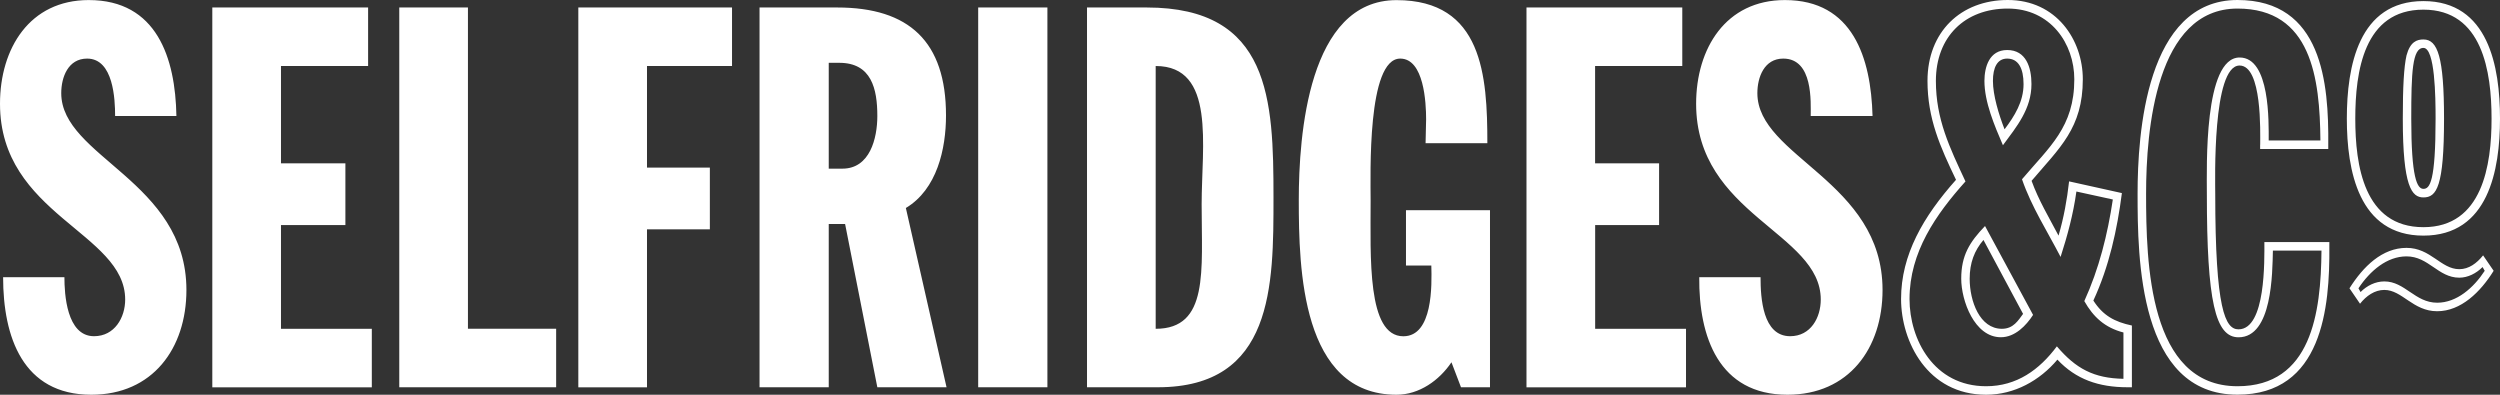 <?xml version="1.0" encoding="UTF-8"?>
<svg xmlns="http://www.w3.org/2000/svg" xmlns:xlink="http://www.w3.org/1999/xlink" width="209px" height="33px" viewBox="0 0 209 33" version="1.1">
  <rect x="0" y="0" width="209" height="33" fill="#333333" stroke="none"/>
  <title>Selfridges_logo</title>
  <g id="Homepage" stroke="none" stroke-width="1" fill="none" fill-rule="evenodd">
    <g id="z" transform="translate(-746, -4615)" fill="#FFFFFF" fill-rule="nonzero">
      <g id="Group-6" transform="translate(60, 4304)">
        <g id="Group-5" transform="translate(117, 89)">
          <g id="Group-2" transform="translate(0, 199)">
            <g id="path839" transform="translate(569, 23)">
              <path d="M7.635,33 C1.894,33 0.26,28.152 0.26,23.174 L5.385,23.174 C5.385,24.551 5.561,28.107 7.86,28.107 C9.583,28.107 10.465,26.548 10.465,25.04 C10.465,19.436 0,17.968 0,8.676 C0,4.051 2.475,0.005 7.419,0.005 C13.115,0.005 14.663,4.853 14.748,9.7 L9.623,9.7 C9.623,8.323 9.493,4.898 7.284,4.898 C5.696,4.898 5.12,6.452 5.12,7.788 C5.12,13.125 15.585,15.128 15.585,24.243 C15.585,29.131 12.754,33 7.635,33 Z M17.749,32.375 L17.749,0.626 L30.774,0.626 L30.774,5.519 L23.49,5.519 L23.49,13.655 L28.875,13.655 L28.875,18.815 L23.49,18.815 L23.49,27.487 L31.084,27.487 L31.084,32.38 L17.749,32.38 L17.749,32.375 Z M33.379,32.375 L33.379,0.626 L39.12,0.626 L39.12,27.482 L46.494,27.482 L46.494,32.375 L33.379,32.375 Z M54.089,5.519 L54.089,14.013 L59.344,14.013 L59.344,19.173 L54.089,19.173 L54.089,32.38 L48.348,32.38 L48.348,0.626 L61.197,0.626 L61.197,5.519 L54.089,5.519 Z M73.345,32.375 L70.65,18.725 L69.283,18.725 L69.283,32.375 L63.497,32.375 L63.497,0.626 L69.989,0.626 C75.995,0.626 79.086,3.471 79.086,9.65 C79.086,12.449 78.335,15.829 75.73,17.388 L79.131,32.375 L73.345,32.375 Z M70.164,5.251 L69.283,5.251 L69.283,14.099 L70.43,14.099 C72.724,14.099 73.345,11.567 73.345,9.695 C73.345,7.43 72.859,5.251 70.164,5.251 Z M81.776,32.375 L81.776,0.626 L87.563,0.626 L87.563,32.375 L81.776,32.375 Z M96.79,32.375 L90.874,32.375 L90.874,0.626 L95.863,0.626 C106.198,0.626 106.464,8.318 106.464,16.5 C106.464,23.885 106.464,32.375 96.79,32.375 Z M96.615,27.487 C101.073,27.487 100.457,22.639 100.457,17.08 C100.457,12.187 101.65,5.519 96.615,5.519 L96.615,27.487 Z M124.568,32.375 L122.139,32.375 L121.342,30.286 C120.325,31.799 118.647,33 116.748,33 C108.798,33 108.578,22.462 108.578,16.727 C108.578,11.304 109.374,0.01 116.748,0.01 C123.947,0.01 124.343,6.326 124.343,11.97 L119.178,11.97 L119.223,9.968 C119.223,8.59 119.048,4.898 117.059,4.898 C114.279,4.898 114.584,14.593 114.584,16.772 C114.584,21.484 114.274,28.112 117.319,28.112 C119.794,28.112 119.704,23.845 119.659,22.2 L117.54,22.2 L117.54,17.574 L124.563,17.574 L124.563,32.375 L124.568,32.375 Z M127.614,32.375 L127.614,0.626 L140.639,0.626 L140.639,5.519 L133.35,5.519 L133.35,13.655 L138.7,13.655 L138.7,18.815 L133.355,18.815 L133.355,27.487 L140.95,27.487 L140.95,32.38 L127.614,32.38 L127.614,32.375 Z M149.431,33 C143.69,33 142.012,28.152 142.057,23.174 L147.182,23.174 C147.182,24.909 147.357,28.107 149.656,28.107 C151.38,28.107 152.216,26.548 152.216,25.04 C152.216,19.436 141.796,17.968 141.796,8.676 C141.796,4.051 144.271,0.005 149.216,0.005 C154.911,0.005 156.414,4.853 156.545,9.7 L151.375,9.7 C151.375,8.545 151.595,4.898 149.08,4.898 C147.492,4.898 146.916,6.452 146.916,7.788 C146.916,13.125 157.381,15.128 157.381,24.243 C157.381,29.131 154.551,33 149.431,33 L149.431,33 Z M177.87,32.375 C175.441,32.375 173.542,31.709 171.999,30.064 C170.541,31.799 168.422,33 166.038,33 C161.138,33 158.929,28.556 158.929,24.995 C158.929,21.302 160.783,18.104 163.523,15.032 C162.2,12.273 161.138,9.917 161.138,6.759 C161.138,2.668 163.919,0 167.851,0 C171.914,0 174.123,3.334 174.123,6.623 C174.123,10.714 172.18,12.359 169.84,15.118 C170.416,16.717 171.298,18.185 172.094,19.698 C172.535,18.185 172.801,16.717 172.976,15.163 L177.39,16.142 C176.994,19.209 176.327,22.276 175.005,25.126 C175.801,26.372 176.773,26.906 178.226,27.214 L178.226,32.375 L177.87,32.375 Z M177.515,27.794 C175.972,27.396 175,26.503 174.248,25.171 C175.486,22.457 176.192,19.612 176.633,16.677 L173.587,16.011 C173.322,17.923 172.836,19.703 172.265,21.479 C171.163,19.345 169.835,17.297 169.039,14.987 C171.333,12.273 173.412,10.628 173.412,6.628 C173.412,3.647 171.423,0.716 167.846,0.716 C164.269,0.716 161.84,3.072 161.84,6.764 C161.84,9.968 162.987,12.323 164.314,15.168 C161.84,17.928 159.636,21.08 159.636,24.995 C159.636,28.374 161.664,32.289 166.038,32.289 C168.598,32.289 170.496,30.912 171.954,28.954 C173.542,30.821 175.045,31.623 177.52,31.668 L177.52,27.794 L177.515,27.794 Z M169.965,26.326 C169.389,27.214 168.462,28.193 167.27,28.193 C165.061,28.193 163.959,25.126 163.959,23.3 C163.959,21.343 164.665,20.233 165.948,18.896 L169.965,26.326 Z M164.665,23.305 C164.665,25.171 165.502,27.487 167.36,27.487 C168.332,27.487 168.728,26.775 169.129,26.241 L165.817,20.061 C165.061,20.949 164.665,21.968 164.665,23.305 Z M167.801,4.182 C169.389,4.182 169.83,5.65 169.83,7.027 C169.83,9.115 168.593,10.583 167.445,12.142 C166.739,10.497 165.898,8.54 165.898,6.759 C165.902,5.609 166.298,4.182 167.801,4.182 Z M169.169,7.032 C169.169,5.7 168.728,4.898 167.801,4.898 C166.965,4.898 166.609,5.655 166.609,6.764 C166.609,7.965 167.095,9.564 167.581,10.81 C168.417,9.7 169.169,8.5 169.169,7.032 L169.169,7.032 Z M188.952,12.101 C188.952,11.077 189.127,5.478 187.228,5.478 C184.934,5.478 185.194,15.173 185.194,16.192 C185.194,25.888 186.031,27.532 187.138,27.532 C189.433,27.532 189.302,21.706 189.302,20.238 L194.733,20.238 L194.733,20.591 C194.778,25.706 194.157,32.995 187.048,32.995 C178.792,32.995 178.702,21.57 178.702,16.187 C178.702,11.209 179.408,3.55271368e-15 187.048,3.55271368e-15 C194.157,3.55271368e-15 194.688,6.981 194.643,12.096 L194.643,12.454 L188.947,12.454 L188.947,12.101 L188.952,12.101 Z M193.986,11.743 C193.941,6.542 193.235,0.716 187.053,0.716 C180.25,0.716 179.413,10.855 179.413,16.192 C179.413,21.973 179.634,32.289 187.053,32.289 C193.235,32.289 194.031,26.155 194.076,20.949 L190.014,20.949 C189.969,22.816 189.969,28.198 187.143,28.198 C185.199,28.198 184.493,25.217 184.493,16.192 C184.493,13.968 184.228,4.807 187.233,4.807 C189.793,4.807 189.663,10.23 189.663,11.743 L193.986,11.743 Z M202.598,0.091 C208.028,0.091 209,5.559 209,9.917 C209,14.23 208.028,19.698 202.598,19.698 C197.167,19.698 196.195,14.23 196.195,9.917 C196.195,5.564 197.167,0.091 202.598,0.091 Z M203.745,26.019 C201.716,26.019 200.829,24.238 199.326,24.238 C198.53,24.238 197.824,24.727 197.298,25.393 L196.416,24.102 C197.563,22.281 199.151,20.722 201.185,20.722 C203.214,20.722 204.056,22.503 205.598,22.503 C206.395,22.503 207.056,22.013 207.587,21.348 L208.469,22.639 C207.367,24.415 205.734,26.019 203.745,26.019 L203.745,26.019 Z M202.598,18.992 C207.542,18.992 208.294,13.791 208.294,9.922 C208.294,6.008 207.542,0.807 202.598,0.807 C197.608,0.807 196.902,6.008 196.902,9.922 C196.902,13.786 197.608,18.992 202.598,18.992 Z M207.542,22.326 C207.011,22.861 206.305,23.214 205.598,23.214 C203.83,23.214 203.039,21.433 201.185,21.433 C199.552,21.433 198.139,22.634 197.167,24.102 L197.343,24.415 C197.874,23.88 198.58,23.527 199.331,23.527 C201.055,23.527 201.891,25.307 203.75,25.307 C205.383,25.307 206.796,24.061 207.723,22.639 L207.542,22.326 Z M204.321,9.922 C204.321,15.612 203.705,16.505 202.598,16.505 C201.626,16.505 200.874,15.617 200.874,9.922 C200.874,7.254 200.965,5.609 201.185,4.631 C201.496,3.476 202.067,3.299 202.598,3.299 C203.79,3.295 204.321,4.762 204.321,9.922 Z M202.598,15.789 C203.129,15.789 203.615,15.209 203.615,9.917 C203.615,8.096 203.57,4.005 202.598,4.005 C201.671,4.005 201.581,6.053 201.581,9.917 C201.581,14.856 202.067,15.789 202.598,15.789 Z"></path>
            </g>
          </g>
        </g>
      </g>
    </g>
  </g>
</svg>
